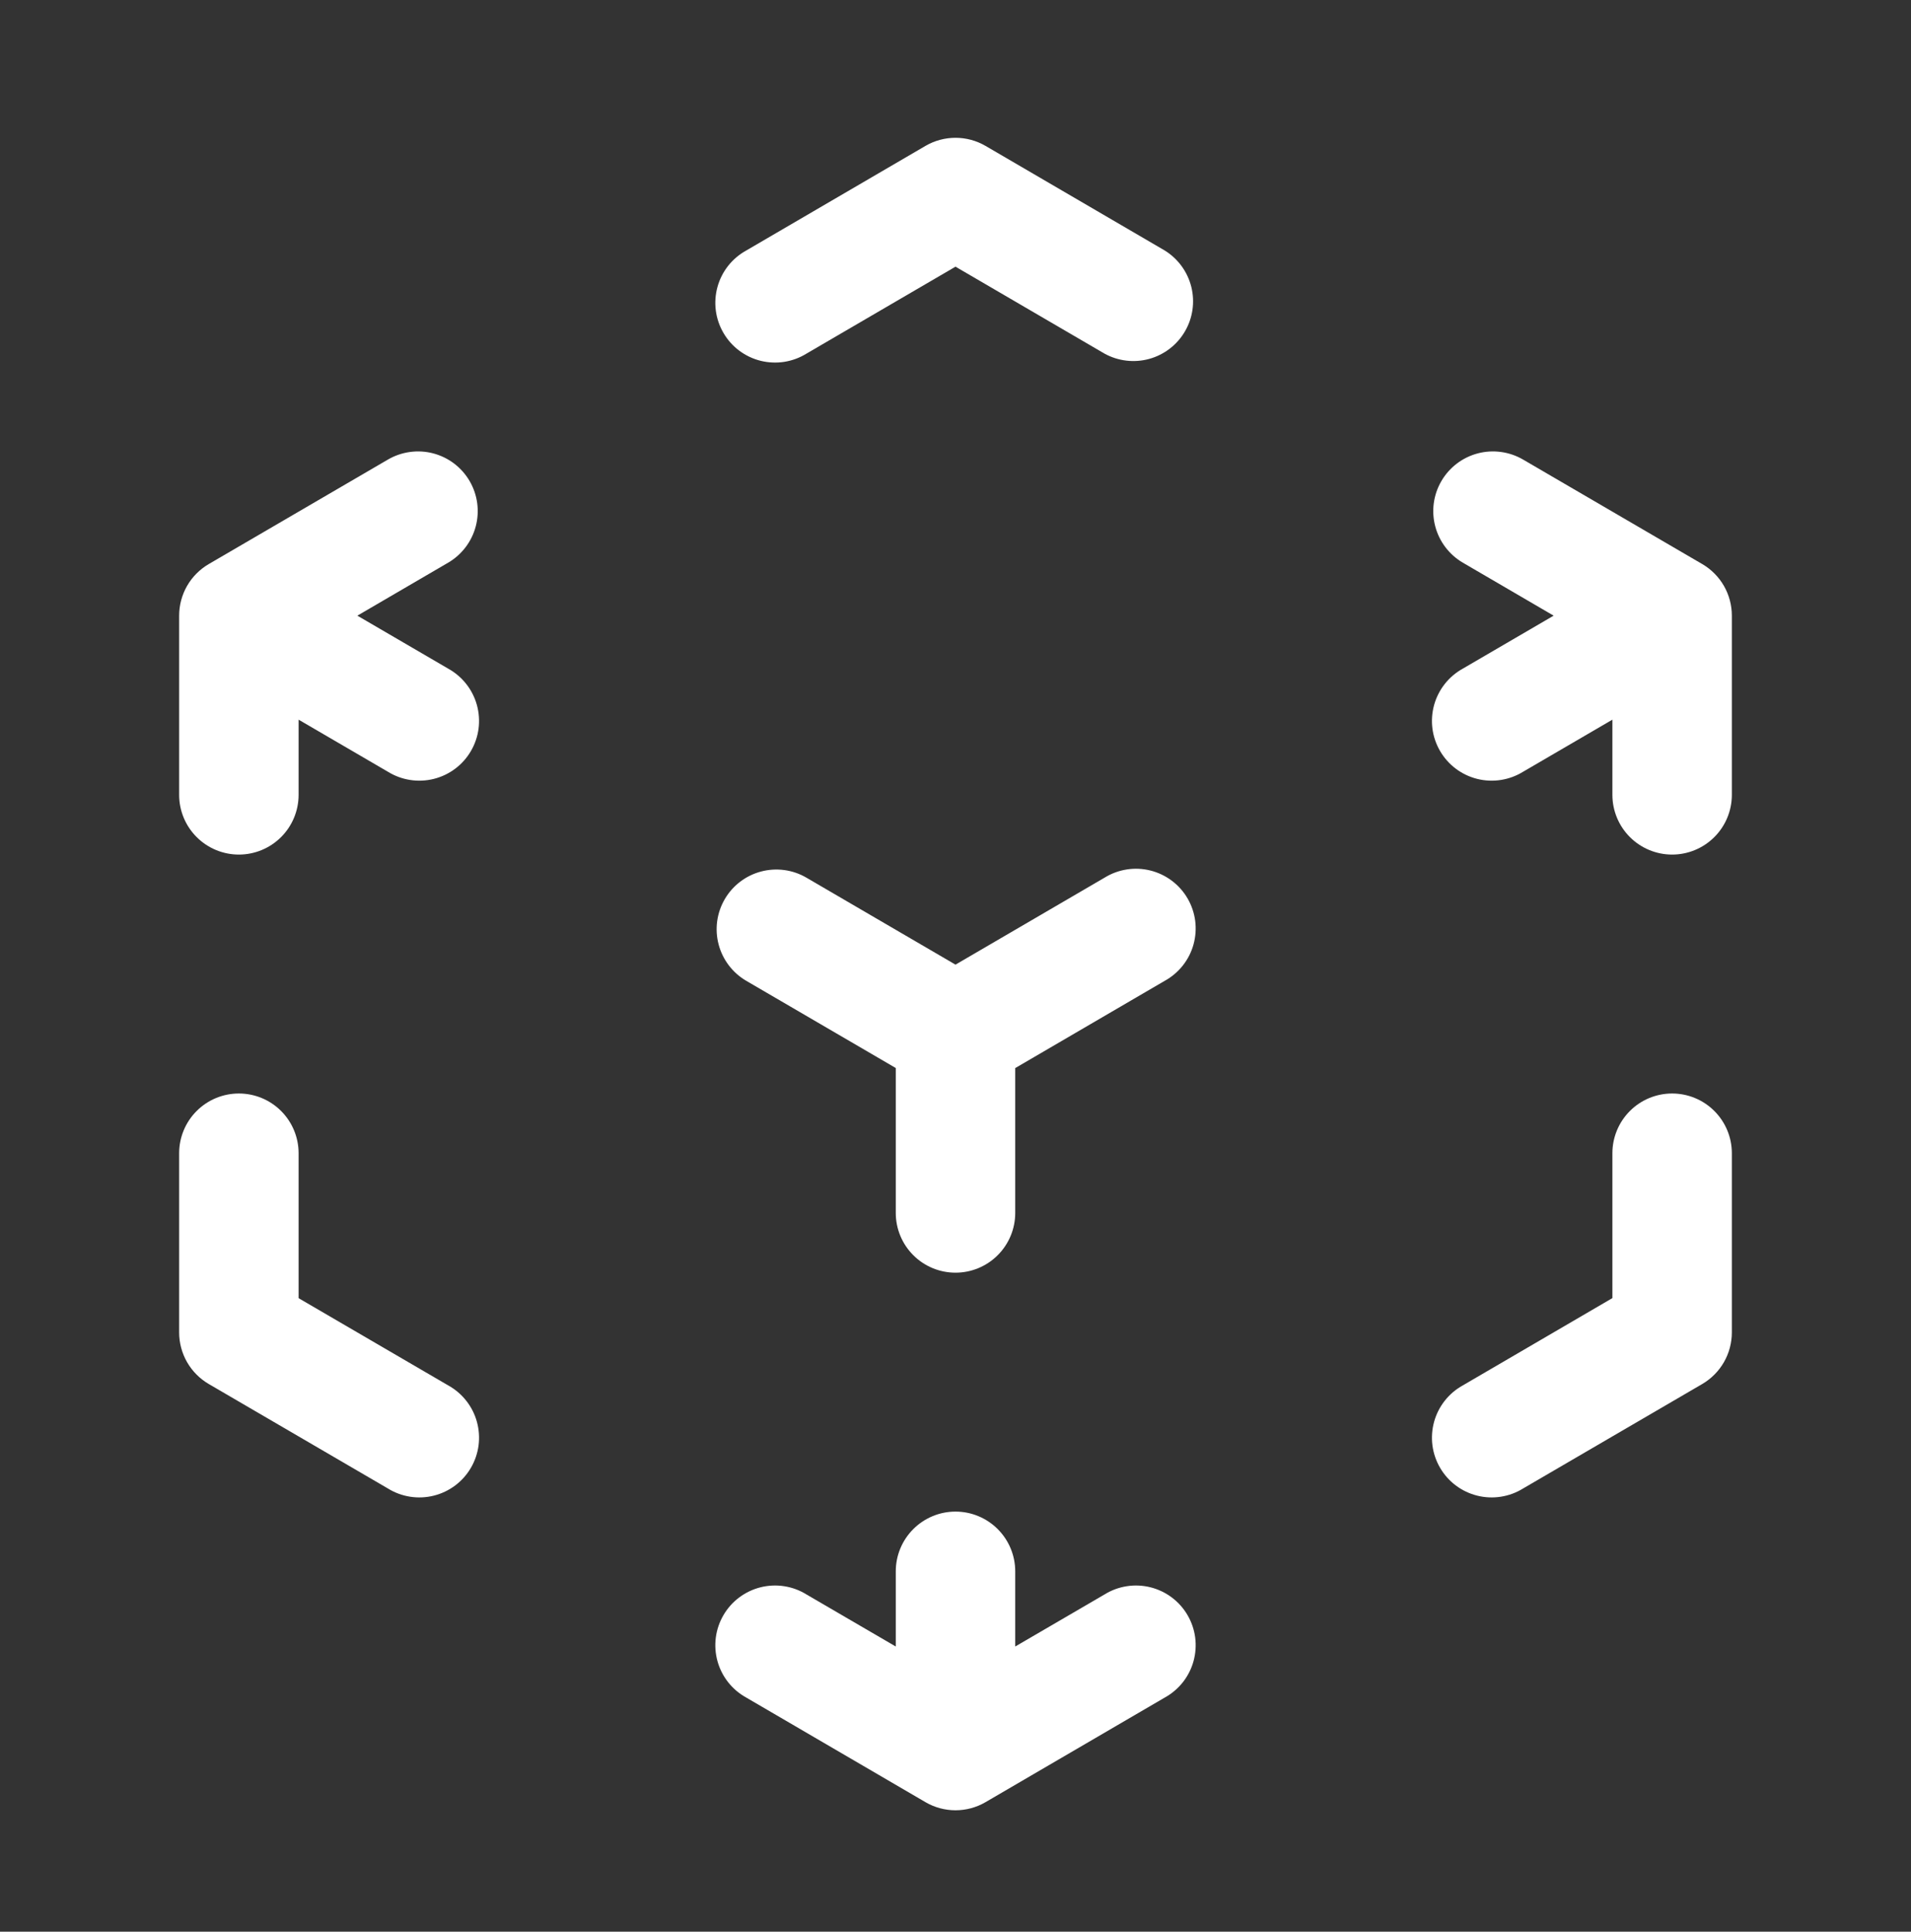 <svg width="94" height="95" viewBox="0 0 94 95" fill="none" xmlns="http://www.w3.org/2000/svg">
<rect x="0" y="0" width="94" height="95" fill="#333333" stroke="none"/>
<path fill-rule="evenodd" clip-rule="evenodd" d="M45.52 7.177C45.969 6.915 46.48 6.777 47 6.777C47.52 6.777 48.031 6.915 48.48 7.177L57.293 12.32C57.945 12.723 58.413 13.364 58.599 14.108C58.784 14.851 58.672 15.638 58.285 16.299C57.899 16.961 57.269 17.446 56.531 17.65C55.792 17.854 55.003 17.761 54.332 17.392L47 13.115L39.668 17.392C39.335 17.598 38.963 17.735 38.576 17.796C38.189 17.856 37.793 17.838 37.413 17.744C37.032 17.649 36.675 17.479 36.361 17.244C36.047 17.009 35.784 16.713 35.587 16.374C35.389 16.036 35.261 15.661 35.21 15.272C35.16 14.884 35.188 14.489 35.292 14.111C35.396 13.733 35.575 13.38 35.818 13.072C36.061 12.765 36.364 12.509 36.707 12.32L45.52 7.177ZM23.101 23.659C23.492 24.331 23.601 25.132 23.402 25.885C23.204 26.637 22.715 27.281 22.043 27.673L17.578 30.278L22.043 32.882C22.386 33.071 22.689 33.327 22.932 33.635C23.175 33.943 23.354 34.296 23.458 34.673C23.562 35.051 23.59 35.446 23.54 35.835C23.489 36.224 23.361 36.598 23.163 36.937C22.966 37.275 22.703 37.571 22.389 37.806C22.075 38.041 21.718 38.211 21.337 38.306C20.957 38.401 20.561 38.419 20.174 38.358C19.787 38.298 19.415 38.161 19.082 37.955L14.688 35.393V39.09C14.688 39.869 14.378 40.617 13.827 41.167C13.276 41.718 12.529 42.028 11.75 42.028C10.971 42.028 10.224 41.718 9.673 41.167C9.122 40.617 8.812 39.869 8.812 39.09V30.278C8.812 29.764 8.947 29.26 9.202 28.814C9.458 28.369 9.826 27.999 10.27 27.74L19.082 22.601C19.415 22.407 19.784 22.28 20.166 22.228C20.548 22.175 20.937 22.199 21.31 22.297C21.683 22.396 22.034 22.566 22.341 22.8C22.648 23.034 22.906 23.325 23.101 23.659ZM70.9 23.659C71.094 23.325 71.352 23.034 71.659 22.8C71.966 22.566 72.317 22.396 72.69 22.297C73.063 22.199 73.452 22.175 73.834 22.228C74.216 22.28 74.585 22.407 74.918 22.601L83.731 27.74C84.174 27.999 84.542 28.369 84.798 28.814C85.053 29.26 85.188 29.764 85.188 30.278V39.09C85.188 39.869 84.878 40.617 84.327 41.167C83.776 41.718 83.029 42.028 82.25 42.028C81.471 42.028 80.724 41.718 80.173 41.167C79.622 40.617 79.312 39.869 79.312 39.09V35.393L74.918 37.955C74.585 38.161 74.213 38.298 73.826 38.358C73.439 38.419 73.043 38.401 72.663 38.306C72.282 38.211 71.925 38.041 71.611 37.806C71.297 37.571 71.034 37.275 70.837 36.937C70.639 36.598 70.511 36.224 70.46 35.835C70.41 35.446 70.438 35.051 70.542 34.673C70.646 34.296 70.825 33.943 71.068 33.635C71.311 33.327 71.614 33.071 71.957 32.882L76.422 30.278L71.957 27.673C71.285 27.281 70.796 26.637 70.598 25.885C70.399 25.132 70.508 24.331 70.9 23.659ZM35.65 44.221C35.844 43.888 36.102 43.596 36.409 43.362C36.716 43.129 37.066 42.958 37.44 42.86C37.813 42.762 38.202 42.738 38.584 42.79C38.966 42.842 39.335 42.969 39.668 43.164L47 47.441L54.332 43.164C54.665 42.958 55.037 42.82 55.424 42.76C55.811 42.699 56.207 42.717 56.587 42.812C56.968 42.907 57.325 43.077 57.639 43.312C57.953 43.547 58.216 43.843 58.413 44.181C58.611 44.52 58.739 44.895 58.79 45.283C58.84 45.672 58.812 46.067 58.708 46.445C58.604 46.823 58.425 47.176 58.182 47.483C57.939 47.791 57.636 48.047 57.293 48.236L49.938 52.528V59.653C49.938 60.432 49.628 61.179 49.077 61.73C48.526 62.281 47.779 62.59 47 62.59C46.221 62.59 45.474 62.281 44.923 61.73C44.372 61.179 44.062 60.432 44.062 59.653V52.525L36.707 48.236C36.035 47.843 35.546 47.2 35.348 46.447C35.149 45.694 35.258 44.894 35.65 44.221ZM11.75 53.778C12.529 53.778 13.276 54.087 13.827 54.638C14.378 55.189 14.688 55.936 14.688 56.715V63.844L22.043 68.132C22.386 68.321 22.689 68.577 22.932 68.885C23.175 69.192 23.354 69.546 23.458 69.923C23.562 70.301 23.59 70.696 23.54 71.085C23.489 71.474 23.361 71.848 23.163 72.187C22.966 72.525 22.703 72.821 22.389 73.056C22.075 73.291 21.718 73.461 21.337 73.556C20.957 73.651 20.561 73.669 20.174 73.608C19.787 73.548 19.415 73.411 19.082 73.204L10.27 68.066C9.826 67.807 9.458 67.436 9.202 66.991C8.947 66.546 8.812 66.041 8.812 65.528V56.715C8.812 55.936 9.122 55.189 9.673 54.638C10.224 54.087 10.971 53.778 11.75 53.778ZM82.25 53.778C83.029 53.778 83.776 54.087 84.327 54.638C84.878 55.189 85.188 55.936 85.188 56.715V65.528C85.188 66.041 85.053 66.546 84.798 66.991C84.542 67.436 84.174 67.807 83.731 68.066L74.918 73.204C74.585 73.411 74.213 73.548 73.826 73.608C73.439 73.669 73.043 73.651 72.663 73.556C72.282 73.461 71.925 73.291 71.611 73.056C71.297 72.821 71.034 72.525 70.837 72.187C70.639 71.848 70.511 71.474 70.46 71.085C70.41 70.696 70.438 70.301 70.542 69.923C70.646 69.546 70.825 69.192 71.068 68.885C71.311 68.577 71.614 68.321 71.957 68.132L79.312 63.84V56.715C79.312 55.936 79.622 55.189 80.173 54.638C80.724 54.087 81.471 53.778 82.25 53.778ZM47 74.34C47.779 74.34 48.526 74.65 49.077 75.201C49.628 75.752 49.938 76.499 49.938 77.278V80.975L54.332 78.414C54.665 78.207 55.037 78.07 55.424 78.01C55.811 77.949 56.207 77.967 56.587 78.062C56.968 78.157 57.325 78.327 57.639 78.562C57.953 78.797 58.216 79.093 58.413 79.431C58.611 79.77 58.739 80.144 58.79 80.533C58.84 80.922 58.812 81.317 58.708 81.695C58.604 82.073 58.425 82.426 58.182 82.733C57.939 83.041 57.636 83.297 57.293 83.486L48.48 88.628C48.031 88.891 47.52 89.029 47 89.029C46.48 89.029 45.969 88.891 45.52 88.628L36.707 83.486C36.364 83.297 36.061 83.041 35.818 82.733C35.575 82.426 35.396 82.073 35.292 81.695C35.188 81.317 35.16 80.922 35.21 80.533C35.261 80.144 35.389 79.77 35.587 79.431C35.784 79.093 36.047 78.797 36.361 78.562C36.675 78.327 37.032 78.157 37.413 78.062C37.793 77.967 38.189 77.949 38.576 78.01C38.963 78.07 39.335 78.207 39.668 78.414L44.062 80.975V77.278C44.062 76.499 44.372 75.752 44.923 75.201C45.474 74.65 46.221 74.34 47 74.34Z" fill="white"/>
</svg>
